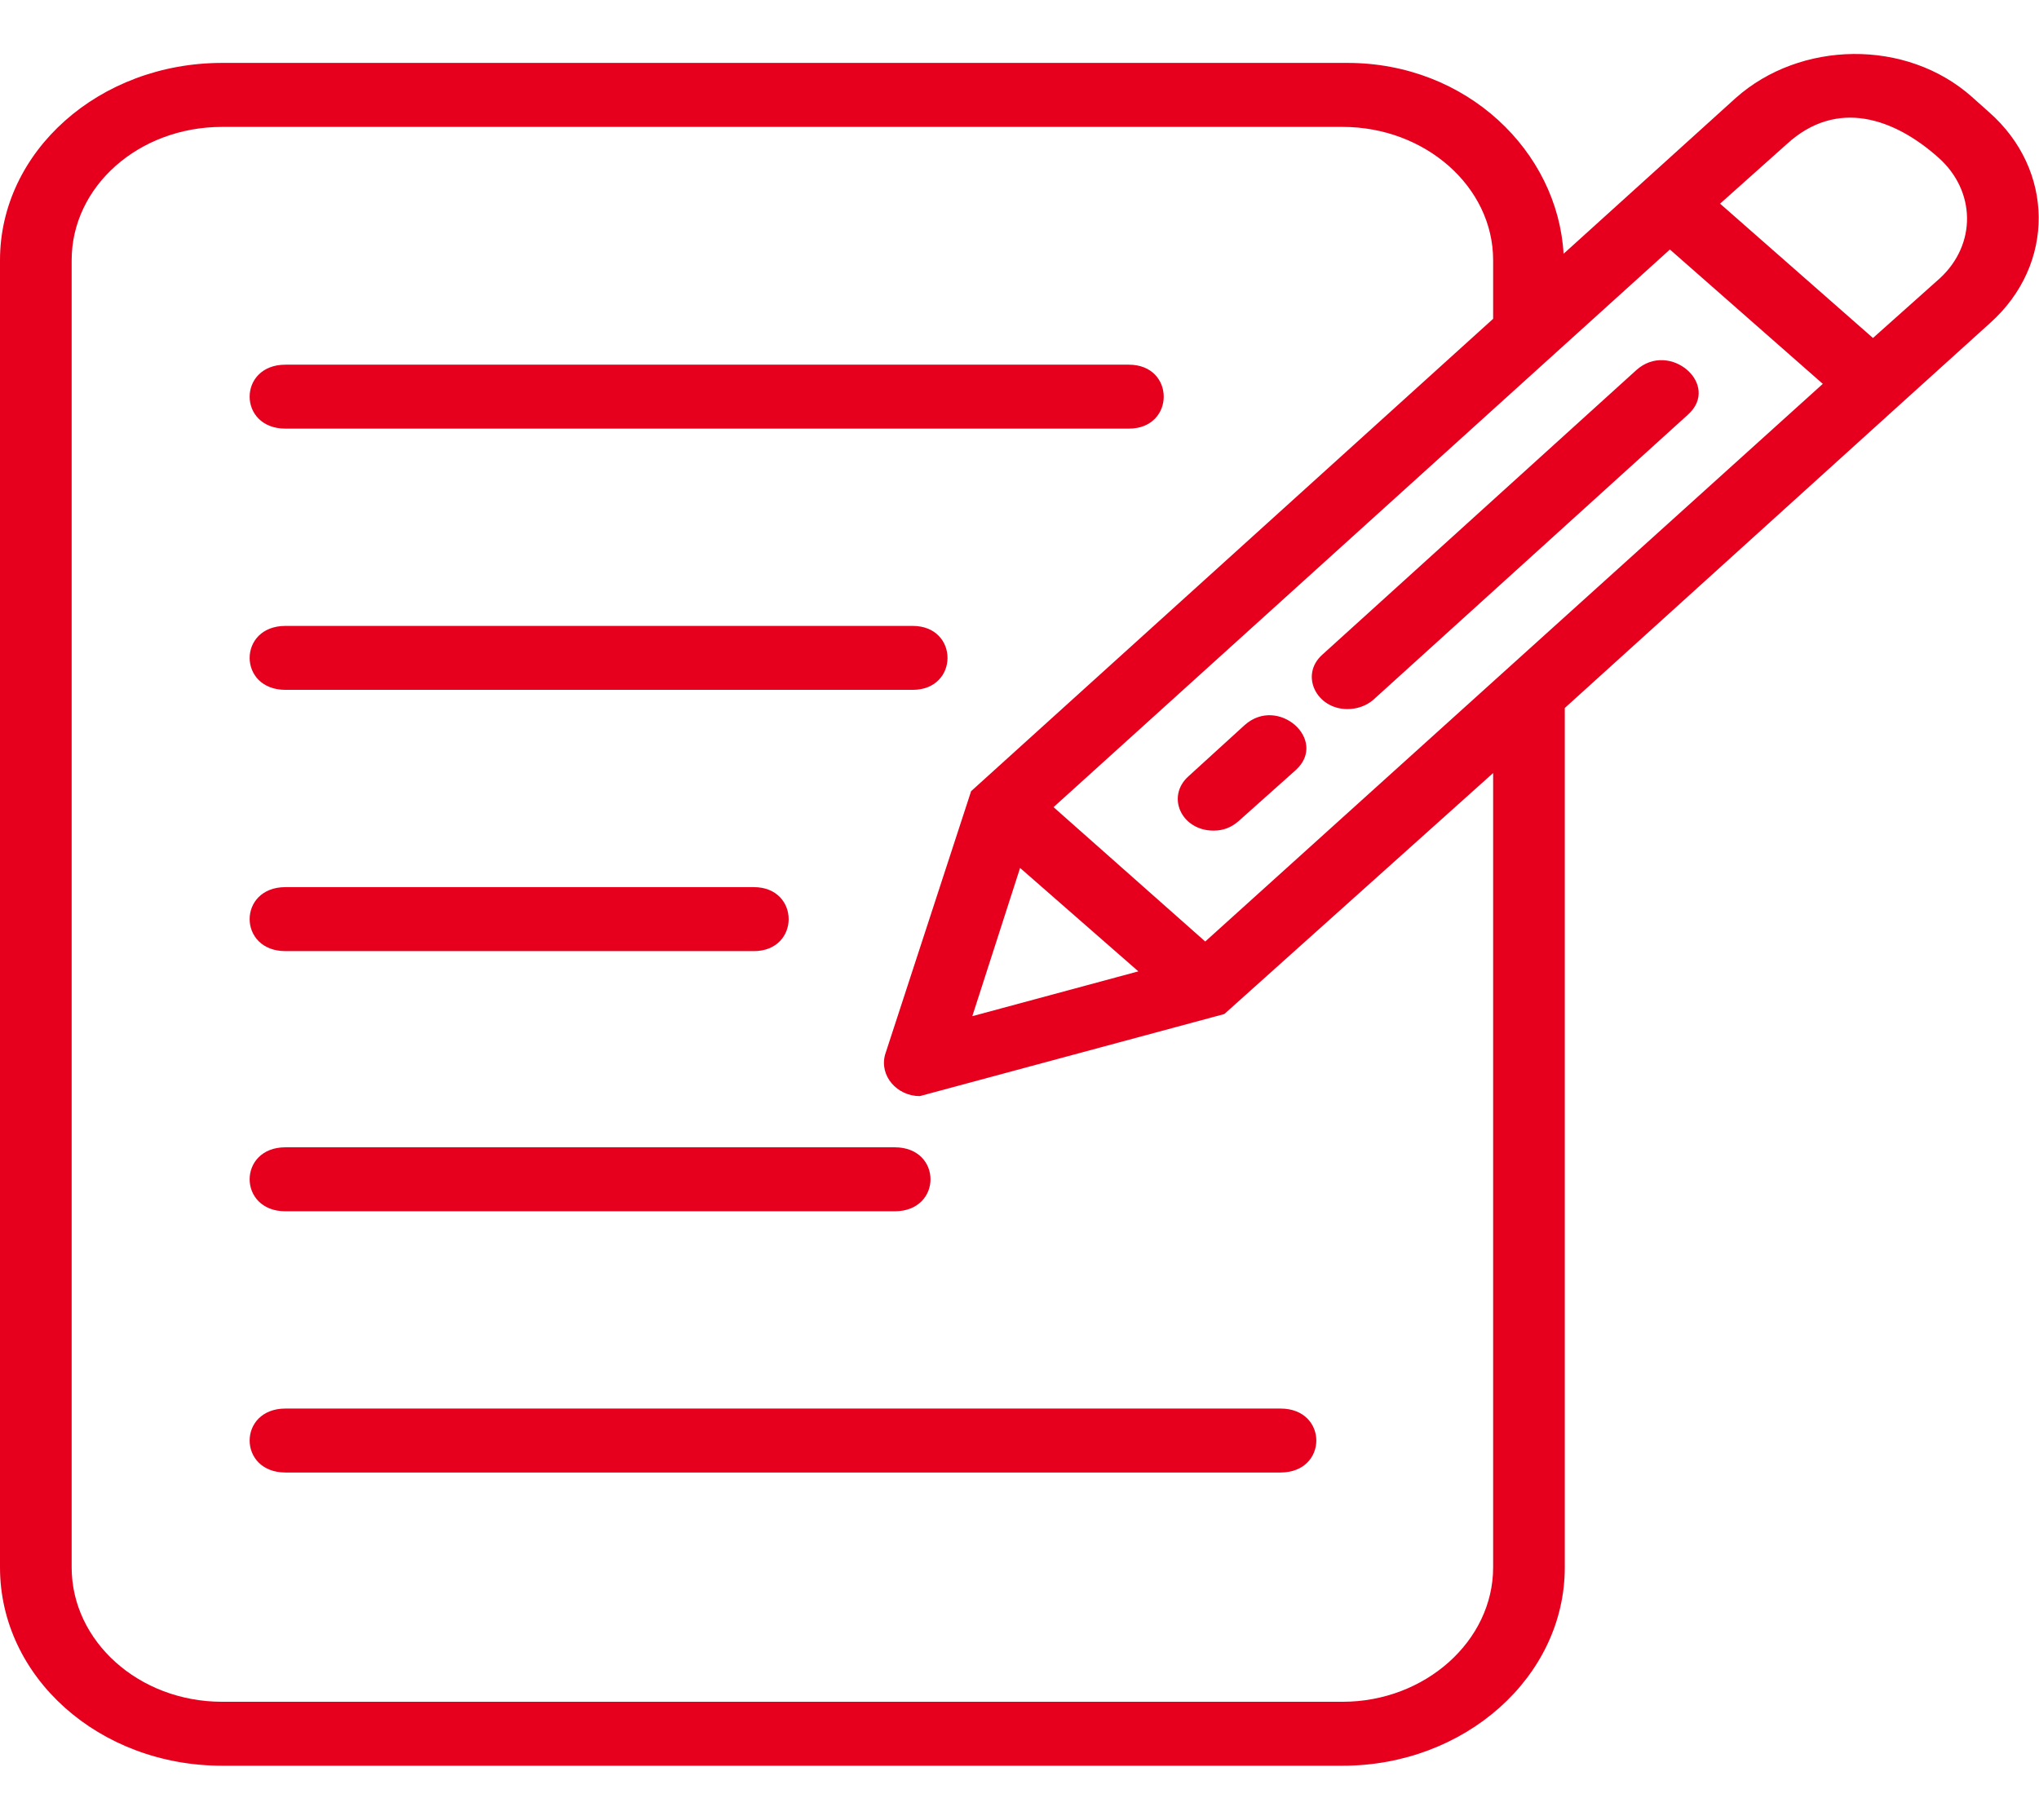 <svg xmlns="http://www.w3.org/2000/svg" width="56" height="50" viewBox="0 0 56 50" fill="none">
  <g clip-path="url(#clip0_39_5092)">
    <path d="M37.005 19.479C36.152 19.479 35.693 18.541 36.316 17.985L44.944 10.164C45.863 9.344 47.274 10.574 46.355 11.394L37.727 19.215C37.53 19.391 37.268 19.479 37.005 19.479ZM42.943 6.971L47.667 2.695C49.439 1.113 52.358 1.055 54.163 2.666L54.622 3.076C56.426 4.657 56.459 7.264 54.655 8.875L52.129 11.16L42.976 19.449V43.058C42.976 46.075 40.22 48.506 36.874 48.506H6.102C2.723 48.506 0 46.075 0 43.058V7.147C0 4.159 2.723 1.728 6.102 1.728H37.005C40.286 1.728 42.779 4.159 42.943 6.971ZM25.261 30.111C24.637 30.111 24.145 29.555 24.309 28.969L26.671 21.734L41.008 8.758V7.147C41.008 5.126 39.138 3.486 36.874 3.486H6.102C3.806 3.486 1.968 5.126 1.968 7.147V43.058C1.968 45.079 3.806 46.749 6.102 46.749H36.874C39.138 46.749 41.008 45.079 41.008 43.058V21.236L33.626 27.856L25.261 30.111ZM33.331 22.818C32.445 22.818 32.019 21.881 32.642 21.324L34.184 19.918C35.102 19.098 36.48 20.328 35.595 21.148L34.02 22.554C33.823 22.73 33.593 22.818 33.331 22.818ZM31.002 11.775H7.841C6.528 11.775 6.528 10.018 7.841 10.018H31.002C32.281 10.018 32.281 11.775 31.002 11.775ZM25.064 18.951H7.841C6.528 18.951 6.528 17.194 7.841 17.194H25.064C26.343 17.194 26.343 18.951 25.064 18.951ZM20.701 26.128H7.841C6.528 26.128 6.528 24.37 7.841 24.37H20.701C21.98 24.37 21.98 26.128 20.701 26.128ZM24.572 33.275H7.841C6.528 33.275 6.528 31.517 7.841 31.517H24.572C25.884 31.517 25.884 33.275 24.572 33.275ZM35.168 40.451H7.841C6.528 40.451 6.528 38.694 7.841 38.694H35.168C36.48 38.694 36.48 40.451 35.168 40.451ZM28.016 23.843L26.704 27.915L31.264 26.684L28.016 23.843ZM28.935 22.173L33.101 25.864L50.062 10.545L45.863 6.854L28.935 22.173ZM47.241 5.595L51.44 9.285L53.277 7.645C54.294 6.708 54.261 5.243 53.244 4.335C52.031 3.251 50.456 2.695 49.078 3.954L47.241 5.595Z" fill="#E6001E"/>
  </g>
  <defs>
    <clipPath id="clip0_39_5092">
      <rect width="56" height="50" fill="white"/>
    </clipPath>
  </defs>
</svg>